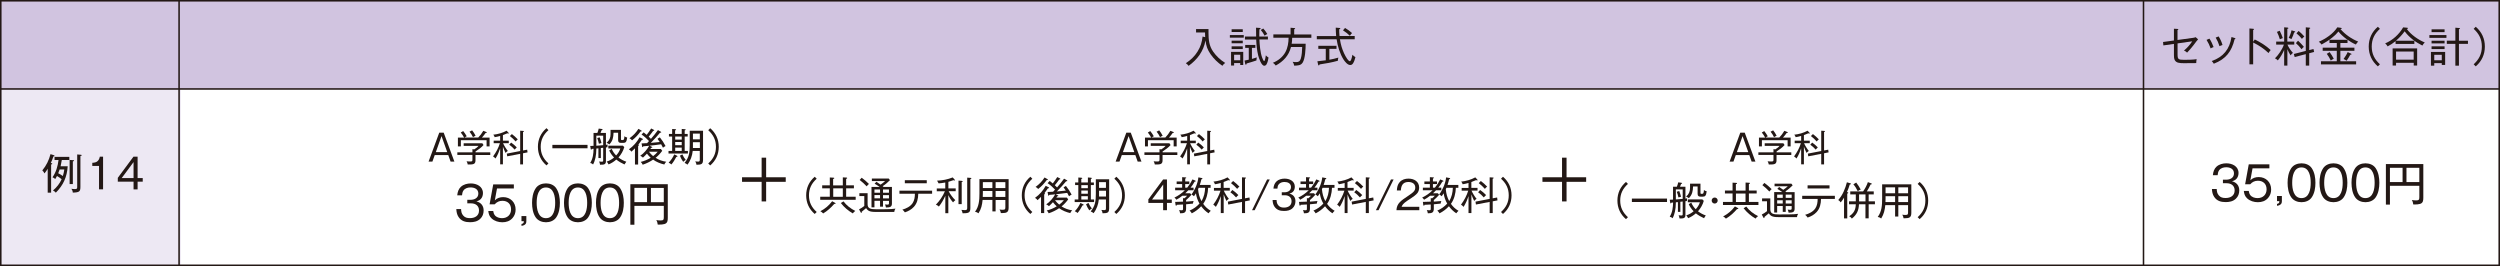 <?xml version="1.0" encoding="UTF-8"?> <svg xmlns="http://www.w3.org/2000/svg" id="_レイヤー_2" viewBox="0 0 482.19 51.32"><defs><style>.cls-1{fill:none;stroke:#231815;stroke-miterlimit:10;stroke-width:.3px;}.cls-2{fill:#231815;}.cls-3{fill:#d1c4e0;}.cls-4{fill:#ede8f3;}</style></defs><g id="_レイヤー_1-2"><rect class="cls-4" x=".15" y="17.16" width="34.74" height="34.02"></rect><rect class="cls-3" x=".15" y=".15" width="481.89" height="17.01"></rect><line class="cls-1" x1=".15" y1="17.16" x2="482.04" y2="17.16"></line><rect class="cls-1" x=".15" y=".15" width="481.89" height="51.02"></rect><line class="cls-1" x1="413.43" y1="51.17" x2="413.43" y2=".15"></line><path class="cls-2" d="M419.29,5.54l.7.04c.1,0,.16.02.16.09,0,.07-.07.1-.16.14v1.9l2.92-.4c.21-.02.39-.06.58-.14l.47.42c-.19.2-.43.51-.89,1.13-.38.5-.82,1-1.23,1.43-.19-.2-.36-.29-.6-.4.61-.51,1.16-1.12,1.59-1.78l-2.83.4v2.1c0,.96.14,1.07,1.29,1.07.66,0,1.77-.02,2.39-.13-.06.3-.07.46-.08.76-.72,0-1.63.02-2.39.02-.9,0-1.44-.08-1.73-.56-.17-.27-.18-.7-.18-1.02v-2.14l-2.04.29-.06-.66,2.1-.29v-2.26Z"></path><path class="cls-2" d="M426.95,9.08c-.21.06-.38.15-.57.26-.24-.67-.42-1.03-.79-1.65l.56-.24c.32.48.61,1.09.8,1.63ZM431.02,7.33c.1.03.14.07.14.12,0,.08-.07.1-.16.12-.58,2.39-1.68,3.81-4.01,4.72-.14-.21-.23-.34-.4-.52,2.24-.78,3.46-2.29,3.81-4.63l.62.19ZM428.67,8.68c-.19.06-.39.13-.58.23-.19-.61-.41-1.11-.74-1.66l.57-.23c.34.54.57,1.05.75,1.66Z"></path><path class="cls-2" d="M434.89,7.61c1.1.54,2.17,1.2,3.07,2.04-.16.18-.3.38-.42.58-.86-.84-1.88-1.5-2.96-2.03v4.21h-.72v-6.92l.73.06c.08,0,.15.02.15.1,0,.07-.06.1-.16.12v2.28l.31-.43Z"></path><path class="cls-2" d="M442.25,10.2c-.21.17-.29.26-.45.48-.26-.38-.45-.78-.62-1.2v3.17h-.62v-3.03c-.32.73-.7,1.42-1.22,2.03-.18-.17-.33-.29-.55-.4.68-.66,1.42-1.75,1.72-2.65h-1.49v-.57h1.54v-2.76l.64.05c.07,0,.18.05.18.11,0,.07-.1.11-.21.14v2.46h1.34v.57h-1.32c.24.56.64,1.15,1.06,1.6ZM440.3,7.34c-.28.1-.34.13-.57.24-.13-.46-.34-1-.56-1.43l.53-.22c.23.46.44.93.6,1.41ZM442.56,6.02s.14.06.14.12c0,.06-.09.09-.21.12-.14.47-.32.85-.53,1.29-.18-.11-.31-.18-.52-.23.25-.52.42-.91.54-1.48l.57.18ZM446.21,9.44l.13.58-.95.25v2.38h-.66v-2.21l-2.14.56-.17-.59,2.31-.59v-4.55l.69.06c.06,0,.17.02.17.1,0,.06-.05.1-.2.14v4.09l.82-.21ZM444.36,9.04c-.19.16-.25.22-.44.46-.26-.35-.77-.91-1.1-1.19l.42-.46c.41.37.78.78,1.13,1.19ZM444.46,7.04c-.18.13-.33.29-.47.46-.28-.37-.71-.78-1.06-1.07l.42-.46c.4.33.77.69,1.11,1.08Z"></path><path class="cls-2" d="M454.85,8.01c-.16.16-.35.37-.46.58-1.2-.53-2.54-1.48-3.36-2.51-.42.5-.7.78-1.21,1.18-.68.54-1.29.93-2.05,1.33-.15-.21-.32-.4-.53-.54,1.36-.58,2.77-1.54,3.58-2.78l.71.1s.14.04.14.1c0,.09-.1.11-.26.13.92,1.06,2.13,1.89,3.42,2.42ZM451.4,11.82h3.04v.6h-6.78v-.6h3.05v-2.02h-2.72v-.61h2.72v-.9h-1.41v-.61h3.48v.61h-1.38v.9h2.71v.61h-2.71v2.02ZM449.33,10.05c.26.33.62.92.8,1.29-.25.1-.42.22-.58.34-.18-.42-.49-.93-.77-1.3l.55-.33ZM452.82,10.05l.61.28c.06.02.12.06.12.12,0,.08-.1.09-.17.09h-.06c-.19.4-.47.82-.72,1.18-.18-.14-.36-.25-.58-.34.27-.38.62-.9.79-1.33Z"></path><path class="cls-2" d="M459.03,5.56c-1.04.95-1.58,2-1.58,3.42s.54,2.47,1.58,3.42l-.4.4c-1.16-.99-1.76-2.3-1.76-3.82s.6-2.83,1.76-3.82l.4.4Z"></path><path class="cls-2" d="M465.67,7.87v.6h-3.62v-.54c-.49.41-.97.72-1.53,1.02-.14-.25-.26-.38-.48-.58,1.45-.61,2.69-1.73,3.47-3.09l.79.07c.07,0,.15.05.15.1,0,.06-.07.09-.24.14.82,1.11,2.2,2.08,3.47,2.6-.18.17-.35.37-.46.6-1.31-.65-2.56-1.58-3.42-2.75-.52.71-1.02,1.25-1.69,1.82h3.55ZM462.14,12.11v.53h-.66v-3.3h4.73v3.3h-.66v-.53h-3.4ZM465.54,9.94h-3.4v1.57h3.4v-1.57Z"></path><path class="cls-2" d="M471.86,6.76v.54h-3.29v-.54h3.29ZM471.61,10.02v2.5h-.65v-.34h-1.45v.49h-.64v-2.65h2.73ZM471.5,5.66v.54h-2.51v-.54h2.51ZM471.5,7.86v.51h-2.51v-.51h2.51ZM471.5,8.94v.52h-2.51v-.52h2.51ZM469.51,11.63h1.45v-1.06h-1.45v1.06ZM476.01,7.85v.61h-1.74v4.21h-.69v-4.21h-1.65v-.61h1.65v-2.51l.7.06c.1,0,.19.02.19.1,0,.07-.06.1-.2.14v2.21h1.74Z"></path><path class="cls-2" d="M477.11,12.4c1.04-.95,1.58-2,1.58-3.42s-.54-2.47-1.58-3.42l.4-.4c1.16.99,1.76,2.3,1.76,3.82s-.6,2.83-1.76,3.82l-.4-.4Z"></path><path class="cls-2" d="M229.26,12.71c-.17-.22-.3-.36-.54-.52.91-.59,1.69-1.32,2.26-2.25.59-.93.84-1.81.97-2.89l.5.12c-.02-.3-.03-.61-.03-.91h-1.73v-.65h2.4c0,.24,0,.49,0,.73,0,1.31.12,2.51.9,3.62.61.88,1.41,1.62,2.32,2.18-.2.14-.41.34-.54.55-.89-.59-1.66-1.35-2.27-2.22-.62-.9-.86-1.6-.99-2.66-.38,2.08-1.56,3.66-3.25,4.89Z"></path><path class="cls-2" d="M239.89,6.76v.51h-2.68v-.51h2.68ZM238.03,12.17v.47h-.59v-2.63h2.35v2.53h-.58v-.38h-1.18ZM239.7,5.65v.52h-2.15v-.52h2.15ZM239.7,7.84v.5h-2.15v-.5h2.15ZM239.7,8.94v.52h-2.15v-.52h2.15ZM239.21,10.56h-1.18v1.06h1.18v-1.06ZM242.4,11.07c-.03.14-.06.38-.06.52v.07c-.61.21-1.14.37-1.89.58-.02.13-.06.24-.15.24-.07,0-.1-.06-.13-.18l-.13-.62c.26-.05.58-.11.82-.17v-2.28h-.69v-.56h1.96v.56h-.66v2.13c.32-.09.63-.18.94-.3ZM244.55,7.03v.58h-1.64c.04,1.03.17,2.54.53,3.51.04.11.26.66.38.66.18,0,.31-.96.33-1.11.16.18.3.31.52.43-.05.39-.19.99-.4,1.33-.09.14-.25.25-.42.25-.58,0-1.06-1.54-1.18-2.01-.24-.97-.34-2.06-.38-3.05h-2.17v-.58h2.16c-.02-.56-.02-1.13-.02-1.7l.73.05c.11,0,.15.04.15.1,0,.08-.09.13-.23.18,0,.27-.02.62-.02.94,0,.14,0,.29,0,.43h1.66ZM244.43,6.57c-.2.1-.36.18-.52.31-.24-.46-.41-.7-.74-1.1l.49-.28c.26.28.58.74.77,1.06Z"></path><path class="cls-2" d="M249.13,8.44h2.7c0,.94-.08,2.85-.58,3.64-.36.56-.95.57-1.65.58-.03-.3-.12-.49-.28-.74.22.04.43.06.65.06.53,0,.75-.15.92-.66.2-.63.26-1.58.27-2.25h-2.16c-.41,1.64-1.47,2.78-2.94,3.57-.14-.2-.35-.42-.57-.52,1-.4,1.89-1.09,2.42-2.04.46-.83.62-1.86.63-2.8h-2.94v-.64h3.32v-1.29l.7.06c.09,0,.19.03.19.1,0,.06-.05.09-.19.13v1.01h3.31v.64h-3.7c0,.39-.04.78-.1,1.18Z"></path><path class="cls-2" d="M257.63,5.33l.7.06c.08,0,.18.02.18.11,0,.08-.09.11-.21.15,0,.44.02.87.06,1.3h2.93v.62h-2.85c.08.55.18.96.32,1.46.22.75.64,1.7,1.06,2.3.09.14.36.48.53.48.18,0,.35-.44.5-1.25.17.18.36.34.58.46-.09.37-.22.8-.42,1.13-.13.23-.3.39-.58.39-.53,0-1.03-.66-1.29-1.05-.7-1.1-1.16-2.63-1.34-3.92h-3.82v-.62h3.73c-.04-.44-.08-1.18-.08-1.62ZM256.4,11.52c.59-.11,1.17-.23,1.74-.41-.06.18-.09.41-.1.61-1.16.33-2.34.53-3.53.71-.04.11-.07.19-.16.19-.06,0-.1-.06-.12-.17l-.14-.63c.54-.06,1.08-.12,1.62-.19v-2.2h-1.44v-.6h3.51v.6h-1.38v2.09ZM260.78,6.37c-.15.14-.3.35-.42.53-.4-.4-.86-.74-1.33-1.05l.4-.46c.45.26.96.63,1.34.98Z"></path><path class="cls-2" d="M427.53,32.13c.5-.45,1.22-.63,1.88-.63,1.14,0,2.35.57,2.35,1.87,0,.41-.13.84-.41,1.13-.24.25-.52.37-.86.46.88.21,1.41.84,1.41,1.75,0,.62-.2,1.2-.67,1.63-.55.51-1.24.64-1.96.64-.91,0-1.68-.22-2.21-1.01-.31-.46-.41-.98-.43-1.52h.92c.03.49.08.86.41,1.24.35.41.77.5,1.31.5.92,0,1.74-.43,1.74-1.46,0-.94-.68-1.39-1.56-1.39h-.7v-.68h.61c.76,0,1.52-.34,1.52-1.22s-.77-1.18-1.5-1.18c-.52,0-1.07.15-1.38.61-.19.27-.23.59-.27.92h-.92c.06-.64.24-1.23.73-1.68Z"></path><path class="cls-2" d="M437.68,32.47h-3.22l-.42,2.3c.41-.44,1.02-.62,1.61-.62,1.39,0,2.4,1,2.4,2.39,0,.62-.18,1.17-.59,1.64-.53.6-1.2.82-1.98.82-.74,0-1.51-.23-2.06-.74-.43-.39-.58-.87-.64-1.43h.95c.04.29.12.56.29.79.31.42.89.59,1.4.59,1.04,0,1.75-.66,1.75-1.7s-.68-1.65-1.67-1.65c-.62,0-1.08.23-1.49.68h-.98l.7-3.84h3.98v.77Z"></path><path class="cls-2" d="M440.12,38.79c0,.16-.02.35-.11.49-.18.27-.53.38-.83.41v-.36c.42-.08.45-.27.45-.53h-.45v-1h.94v.99Z"></path><path class="cls-2" d="M445.89,32.45c.54.81.7,1.84.7,2.8s-.16,2.01-.7,2.8c-.44.66-1.21.95-1.98.95s-1.54-.29-1.99-.95c-.54-.78-.7-1.86-.7-2.8s.16-1.99.7-2.8c.43-.66,1.22-.95,1.99-.95s1.55.29,1.98.95ZM442.11,35.25c0,1.18.25,2.96,1.79,2.96s1.78-1.78,1.78-2.96-.25-2.96-1.78-2.96-1.79,1.77-1.79,2.96Z"></path><path class="cls-2" d="M452.05,32.45c.54.81.7,1.84.7,2.8s-.16,2.01-.7,2.8c-.44.66-1.21.95-1.98.95s-1.54-.29-1.99-.95c-.54-.78-.7-1.86-.7-2.8s.16-1.99.7-2.8c.43-.66,1.22-.95,1.99-.95s1.55.29,1.98.95ZM448.28,35.25c0,1.18.25,2.96,1.79,2.96s1.78-1.78,1.78-2.96-.25-2.96-1.78-2.96-1.79,1.77-1.79,2.96Z"></path><path class="cls-2" d="M458.22,32.45c.54.81.7,1.84.7,2.8s-.16,2.01-.7,2.8c-.44.66-1.21.95-1.98.95s-1.54-.29-1.99-.95c-.54-.78-.7-1.86-.7-2.8s.16-1.99.7-2.8c.43-.66,1.22-.95,1.99-.95s1.55.29,1.98.95ZM454.44,35.25c0,1.18.25,2.96,1.79,2.96s1.78-1.78,1.78-2.96-.25-2.96-1.78-2.96-1.79,1.77-1.79,2.96Z"></path><path class="cls-2" d="M460.96,35.83v3.63h-.78v-7.81h7.22v6.49c0,.27-.02.49-.08.68-.1.28-.27.42-.56.51s-.69.11-1.03.11c-.09,0-.18,0-.27,0-.04-.33-.1-.58-.28-.86.23.04.59.07.83.07.53,0,.62-.13.62-.63v-2.18h-5.67ZM463.4,32.37h-2.44v2.75h2.44v-2.75ZM466.63,35.12v-2.75h-2.48v2.75h2.48Z"></path><line class="cls-1" x1="34.54" y1="51.17" x2="34.54" y2=".15"></line><path class="cls-2" d="M9.91,31.46c.1.02.17.05.17.12,0,.1-.14.13-.22.14v5.44h-.66v-4.61c-.19.31-.39.62-.62.9-.11-.24-.22-.39-.42-.58.77-.94,1.28-1.97,1.58-3.14l.61.19c.1.03.17.07.17.14,0,.08-.09.11-.16.11-.02,0-.04,0-.06,0-.14.43-.3.86-.5,1.27l.1.02ZM13.06,32.07c-.14,2.06-.84,3.64-2.29,5.09-.18-.2-.31-.3-.55-.42.72-.61,1.28-1.32,1.67-2.17-.26-.23-.61-.46-.9-.62-.11.22-.22.4-.34.59-.18-.18-.33-.26-.53-.35.7-.98,1.02-2.14,1.17-3.33h-.77v-.6h2.85v.6h-1.45c-.06.42-.14.82-.23,1.21h1.38ZM11.22,33.41c.32.15.62.34.9.54.14-.41.22-.84.28-1.26h-.9c-.07.24-.17.48-.27.72ZM13.42,30.85l.66.04c.11,0,.2.02.2.1,0,.08-.13.11-.23.14v4.37h-.62v-4.64ZM15.59,29.85c.12,0,.17.04.17.1,0,.1-.17.12-.25.13v5.93c0,.93-.18,1.1-1.47,1.14-.02-.29-.1-.52-.29-.74.24.03.48.06.72.06.41,0,.42-.14.42-.46v-6.22l.7.06Z"></path><path class="cls-2" d="M19.88,36.52h-.78v-4.52h-1.3v-.6c.41-.02.77-.08,1.04-.34.25-.25.34-.51.41-.84h.63v6.3Z"></path><path class="cls-2" d="M26.54,34.35h.99v.69h-.99v1.49h-.78v-1.49h-3.04v-.74l3.02-4.08h.8v4.13ZM25.76,31.26l-2.29,3.09h2.29v-3.09Z"></path><path class="cls-2" d="M85.58,25.59l2.06,5.58h-.73l-.45-1.26h-2.61l-.45,1.26h-.74l2.06-5.58h.86ZM84.05,29.34h2.21l-1.1-3.09-1.1,3.09Z"></path><path class="cls-2" d="M91.71,29.38h2.85v.51h-2.85v1.03c0,.81-.46.81-1.49.81-.05-.23-.11-.42-.23-.62.11.01.43.04.54.04.53,0,.59-.02.59-.35v-.91h-2.91v-.51h2.91v-.62l.34.06c.3-.19.6-.4.83-.68h-2.86v-.51h3.6l.23.35c-.45.49-.98.88-1.54,1.23v.16ZM92.23,26.54c.4-.42.7-.81.99-1.31l.58.23s.09.04.09.09c0,.1-.16.1-.23.1-.2.28-.47.64-.71.89h1.48v1.7h-.58v-1.2h-4.96v1.2h-.57v-1.7h1.2c-.14-.28-.45-.74-.65-.98l.47-.28c.22.25.52.71.68,1-.16.08-.3.15-.44.25h2.63ZM91.06,25.14c.23.27.52.72.67,1.05-.25.11-.33.14-.5.27-.16-.35-.42-.77-.67-1.06l.5-.26Z"></path><path class="cls-2" d="M97.95,29.11c-.18.13-.3.22-.45.38-.18-.39-.35-.79-.5-1.2v3.4h-.53v-3.08c-.23.68-.51,1.36-.9,1.96-.12-.15-.31-.3-.47-.4.57-.76,1.04-1.64,1.32-2.55h-1.2v-.49h1.25v-.91c-.35.11-.7.18-1.06.24-.08-.23-.13-.35-.27-.48.89-.09,1.78-.34,2.57-.77l.36.38s.06.06.06.1c0,.06-.04.08-.09.08-.04,0-.08-.02-.18-.06-.28.13-.57.24-.86.35v1.07h1.13v.49h-1.1c.2.47.59,1.1.91,1.49ZM101.68,28.87l.07.52-.87.17v2.15h-.55v-2.04l-2.5.48-.08-.52,2.58-.5v-3.92l.6.04c.08,0,.13.01.13.08,0,.06-.06.09-.18.13v3.56l.8-.15ZM99.67,28.43c-.15.13-.28.28-.41.42-.3-.35-.66-.67-1.04-.94l.37-.41c.38.26.77.6,1.08.93ZM99.87,26.88c-.15.11-.3.26-.41.41-.34-.38-.71-.74-1.12-1.05l.39-.38c.41.31.79.65,1.14,1.02Z"></path><path class="cls-2" d="M105.78,25.1c-.98.89-1.49,1.88-1.49,3.21s.51,2.32,1.49,3.21l-.38.38c-1.09-.93-1.65-2.16-1.65-3.59s.56-2.66,1.65-3.59l.38.38Z"></path><path class="cls-2" d="M113.32,27.94v.66h-6.78v-.66h6.78Z"></path><path class="cls-2" d="M115.89,30.49h-.47v-1.88c-.12.01-.25.03-.4.04v.1c0,.59-.07,1.23-.17,1.68-.1.46-.26.95-.46,1.29-.17-.17-.32-.23-.55-.29.53-.86.62-1.76.65-2.74-.06,0-.22.02-.33.03-.02.07-.06.14-.13.14-.04,0-.08-.02-.09-.12l-.1-.59c.21,0,.43,0,.64-.02v-2.49h.74c.11-.28.2-.56.26-.84l.62.08s.13.04.13.1c0,.07-.06.09-.2.13-.07.17-.13.35-.2.53h1.04v2.29c.11-.01.22-.03.33-.04-.02.12-.04.38-.05.51-.09.01-.18.02-.28.04v2.67c0,.65-.45.66-1.05.66h-.09c-.01-.2-.09-.44-.17-.62.17.02.34.04.51.04.26,0,.27-.08.27-.28v-2.41c-.15.02-.29.04-.45.05v1.94ZM116.34,28v-1.83h-1.32v1.94c.38-.02.89-.07,1.32-.11ZM115.67,26.49c.11.31.28.79.34,1.1-.19.04-.34.08-.5.13-.09-.42-.17-.71-.32-1.1l.48-.13ZM119.77,25.06v1.79c0,.16.11.17.25.17.29,0,.38-.09.42-.75.18.14.29.22.53.25-.11.86-.29,1.04-.76,1.04h-.4c-.38,0-.59-.12-.59-.53v-1.43h-.88c-.03.89-.16,1.6-.81,2.25-.19-.16-.32-.21-.54-.3.54-.44.77-.98.77-1.67v-.83h2.02ZM119.66,28.64h-2.33v-.55h2.8l.28.28c-.2.73-.62,1.46-1.12,2.01.46.35.96.62,1.51.81-.1.12-.28.39-.35.53-.56-.25-1.1-.56-1.58-.94-.46.4-.92.7-1.49.93-.09-.2-.22-.38-.36-.54.55-.18.98-.42,1.42-.79-.39-.4-.72-.86-.94-1.36l.49-.31c.19.5.48.89.85,1.28.36-.39.66-.84.81-1.36Z"></path><path class="cls-2" d="M121.8,29.26c-.14-.19-.29-.33-.5-.46.87-.61,1.55-1.39,2.06-2.32l.57.28s.09.06.09.11c0,.08-.08.08-.13.08h-.08c-.11.15-.22.3-.32.45-.12.17-.24.34-.37.5.07.02.13.05.13.11,0,.06-.07.09-.17.11v3.61h-.61v-3.12c-.22.23-.45.45-.68.65ZM123.68,25.16s.1.06.1.11c0,.07-.09.07-.14.07h-.07c-.53.7-.96,1.18-1.66,1.73-.15-.17-.3-.31-.5-.4.76-.56,1.21-1.02,1.73-1.82l.54.31ZM123.74,25.94l.4-.41c.2.15.4.31.59.48.32-.4.6-.81.86-1.23l.5.25s.1.07.1.12c0,.06-.07.08-.11.08-.03,0-.06,0-.09,0-.28.38-.56.77-.87,1.13.15.13.29.28.43.42.47-.54.94-1.1,1.35-1.69l.52.29s.12.07.12.13c0,.05-.06.08-.1.08-.04,0-.08,0-.13,0-.63.74-.99,1.16-1.79,1.97.58-.04,1.16-.1,1.73-.17-.13-.21-.28-.41-.44-.62l.46-.28c.42.51.8,1.1,1.1,1.68-.2.1-.32.17-.5.32-.11-.22-.23-.45-.35-.66-.74.1-1.48.2-2.22.27l.42.21s.1.07.1.11c0,.05-.06.07-.1.07-.04,0-.08,0-.11,0-.04.08-.1.17-.17.25h2.04l.25.35c-.36.49-.8.98-1.28,1.35.65.41,1.28.64,2.06.76-.19.18-.28.29-.38.53-.77-.18-1.51-.48-2.16-.94-.6.41-1.33.76-2.01.98-.1-.25-.2-.36-.38-.54.7-.17,1.32-.44,1.93-.8-.27-.24-.52-.51-.73-.8-.24.27-.5.53-.77.77-.19-.17-.29-.25-.53-.35.68-.45,1.34-1.22,1.73-1.93-.38.04-.74.07-1.14.1-.03.11-.06.16-.13.16-.06,0-.08-.08-.1-.2l-.1-.52c.29,0,.79-.03,1.07-.05.13-.13.26-.27.37-.41-.38-.41-.98-.96-1.44-1.25ZM126.86,29.26h-1.7c.25.32.49.59.81.85.33-.25.64-.53.89-.85Z"></path><path class="cls-2" d="M131.49,25.83v-.96l.6.05c.09,0,.17.04.17.11,0,.05-.05.07-.2.12v.68h.58v.51h-.58v2.77h.62v.5h-3.74v-.5h.7v-2.77h-.62v-.51h.62v-.95l.54.03c.15,0,.23.06.23.12,0,.05-.05.08-.2.12v.68h1.26ZM130.05,29.78l.52.25c.05.02.1.08.1.13s-.06.09-.13.09c-.03,0-.06,0-.09,0-.27.52-.57,1.02-.95,1.47-.16-.15-.34-.25-.54-.34.46-.46.82-1.01,1.09-1.6ZM130.23,26.93h1.26v-.59h-1.26v.59ZM130.23,28.01h1.26v-.62h-1.26v.62ZM130.23,29.11h1.26v-.64h-1.26v.64ZM131.14,30.03l.47-.26c.18.41.38.74.66,1.08-.2.1-.32.19-.5.36-.26-.36-.47-.76-.63-1.18ZM133.61,29.1c-.1.97-.42,1.89-1.02,2.66-.17-.15-.29-.23-.55-.34.89-1.1.99-2.04.99-3.41v-2.79h2.57v5.66c0,.24-.04.53-.23.7s-.59.19-1.04.2c-.02-.24-.1-.47-.24-.65.13.02.41.04.54.04.29,0,.34-.08.34-.36v-1.7h-1.37ZM133.65,27.43v.53c0,.2,0,.4,0,.59h1.34v-1.12h-1.33ZM134.98,26.88v-1.11h-1.33v1.11h1.33Z"></path><path class="cls-2" d="M136.6,31.53c.98-.89,1.49-1.88,1.49-3.21s-.51-2.32-1.49-3.21l.38-.38c1.09.93,1.65,2.16,1.65,3.59s-.56,2.66-1.65,3.59l-.38-.38Z"></path><path class="cls-2" d="M218.1,25.59l2.06,5.58h-.73l-.45-1.26h-2.61l-.45,1.26h-.74l2.06-5.58h.86ZM216.57,29.34h2.21l-1.1-3.09-1.1,3.09Z"></path><path class="cls-2" d="M224.23,29.38h2.85v.51h-2.85v1.03c0,.81-.46.81-1.49.81-.05-.23-.11-.42-.23-.62.11.01.43.04.54.04.53,0,.59-.02.59-.35v-.91h-2.91v-.51h2.91v-.62l.34.06c.3-.19.6-.4.83-.68h-2.86v-.51h3.6l.23.35c-.45.49-.98.88-1.54,1.23v.16ZM224.75,26.54c.4-.42.7-.81.99-1.31l.58.23s.09.04.09.09c0,.1-.16.1-.23.1-.2.28-.47.64-.71.89h1.48v1.7h-.58v-1.2h-4.96v1.2h-.57v-1.7h1.2c-.14-.28-.45-.74-.65-.98l.47-.28c.22.25.52.71.68,1-.16.08-.3.15-.44.25h2.63ZM223.58,25.14c.23.27.52.72.67,1.05-.25.11-.33.14-.5.27-.16-.35-.42-.77-.67-1.06l.5-.26Z"></path><path class="cls-2" d="M230.46,29.11c-.18.13-.3.22-.45.38-.18-.39-.35-.79-.5-1.2v3.4h-.53v-3.08c-.23.68-.51,1.36-.9,1.96-.12-.15-.31-.3-.47-.4.57-.76,1.04-1.64,1.32-2.55h-1.2v-.49h1.25v-.91c-.35.11-.7.18-1.06.24-.08-.23-.13-.35-.27-.48.89-.09,1.78-.34,2.57-.77l.36.38s.06.06.06.1c0,.06-.04.08-.09.08-.04,0-.08-.02-.18-.06-.28.13-.57.24-.86.35v1.07h1.13v.49h-1.1c.2.47.59,1.1.91,1.49ZM234.2,28.87l.07.52-.87.17v2.15h-.55v-2.04l-2.5.48-.08-.52,2.58-.5v-3.92l.6.04c.08,0,.13.01.13.08,0,.06-.06.09-.18.13v3.56l.8-.15ZM232.19,28.43c-.15.13-.28.28-.41.42-.3-.35-.66-.67-1.04-.94l.37-.41c.38.26.77.6,1.08.93ZM232.39,26.88c-.15.11-.3.26-.41.41-.34-.38-.71-.74-1.12-1.05l.39-.38c.41.31.79.65,1.14,1.02Z"></path><path class="cls-2" d="M157.52,34.47c-.98.89-1.49,1.88-1.49,3.21s.51,2.32,1.49,3.21l-.38.38c-1.09-.93-1.65-2.16-1.65-3.59s.56-2.66,1.65-3.59l.38.38Z"></path><path class="cls-2" d="M162.56,35.76v-1.55l.72.04c.07,0,.12.03.12.1,0,.09-.13.13-.2.14v1.26h1.5v.57h-1.5v1.63h1.84v.59h-6.84v-.59h1.85v-1.63h-1.47v-.57h1.47v-1.52l.71.04c.07,0,.15.02.15.1,0,.08-.08.11-.22.15v1.24h1.85ZM160.5,38.81l.56.31s.11.07.11.13-.06.08-.11.08-.1,0-.14-.01c-.65.73-1.31,1.35-2.15,1.85-.13-.16-.36-.34-.54-.43.92-.48,1.64-1.09,2.27-1.92ZM160.71,37.96h1.85v-1.63h-1.85v1.63ZM164.49,41.16c-.89-.51-1.69-1.19-2.31-2l.51-.32c.62.82,1.37,1.38,2.28,1.85-.17.11-.38.3-.48.47Z"></path><path class="cls-2" d="M167.34,37.27v2.11c0,.83.54.98,1.64.98,1.55,0,2.4,0,2.93-.04.27-.01.56-.04.8-.08-.14.21-.2.39-.23.64h-3.34c-.44,0-.92,0-1.33-.12-.34-.1-.57-.32-.76-.62-.27.25-.55.48-.85.71,0,.02.01.07.01.1,0,.05-.02.12-.09.12-.04,0-.09-.06-.11-.11l-.32-.58c.34-.16.71-.42,1.01-.65v-1.91h-.95v-.56h1.58ZM167.6,35.48c-.15.13-.23.2-.44.46-.44-.47-.84-.83-1.35-1.23l.39-.43c.44.32,1.02.8,1.4,1.2ZM170.31,39.86h-.57v-1.13h-1.08v1.26h-.57v-3.94h1.57c-.32-.22-.64-.44-.97-.62l.35-.37c.29.18.43.29.8.55.31-.2.6-.44.87-.68h-2.55v-.5h3.25l.24.32c-.39.4-.94.87-1.41,1.16.05.04.13.1.19.15h1.6v3.2c0,.7-.44.75-1.16.76-.03-.2-.09-.41-.18-.59.15.02.3.04.46.04.22,0,.31-.05.31-.26v-.47h-1.15v1.13ZM168.66,36.54v.63h1.08v-.63h-1.08ZM169.74,37.63h-1.08v.63h1.08v-.63ZM170.31,37.17h1.15v-.63h-1.15v.63ZM171.46,38.26v-.63h-1.15v.63h1.15Z"></path><path class="cls-2" d="M176.26,39.9c-.48.52-1.07.84-1.73,1.06-.15-.22-.29-.36-.48-.53.74-.21,1.52-.58,1.97-1.25.35-.53.44-1.19.44-1.81h-2.98v-.6h6.3v.6h-2.67c-.02.95-.2,1.82-.85,2.53ZM178.75,34.75v.6h-4.23v-.6h4.23Z"></path><path class="cls-2" d="M182.92,41.12h-.59v-3.37c-.34.77-.72,1.43-1.24,2.09-.21-.18-.32-.26-.58-.37.74-.74,1.32-1.62,1.74-2.58h-1.57v-.54h1.64v-1.15c-.38.08-.89.14-1.28.17-.12-.25-.16-.32-.3-.53,1.05-.03,2.03-.23,3.01-.62l.36.39s.07.11.07.14c0,.05-.04.07-.09.07-.03,0-.1-.02-.19-.07-.31.12-.66.23-.98.32v1.27h1.41v.54h-1.36c.34.64.78,1.23,1.29,1.73-.17.13-.3.25-.44.42-.41-.46-.65-.85-.91-1.4v3.47ZM185.49,34.89c.13,0,.19.04.19.1,0,.08-.11.11-.19.12v4.26h-.62v-4.53l.62.04ZM187.19,34.3c.1,0,.17.04.17.1,0,.07-.1.11-.2.14v5.55c0,.8-.2,1.04-1.26,1.04-.08,0-.1,0-.24,0-.04-.26-.11-.43-.23-.65.17.03.5.05.66.05.36,0,.46-.1.46-.42v-5.85l.65.05Z"></path><path class="cls-2" d="M192.03,40.77h-.62v-2.21h-1.89c-.1,1-.25,1.71-.79,2.58-.21-.17-.41-.24-.67-.3.77-1.01.85-2.27.85-3.5v-2.79h5.63v5.5c0,.87-.35,1.05-1.28,1.05-.08,0-.09,0-.22,0-.03-.25-.11-.49-.25-.7.21.04.38.06.59.06.51,0,.53-.15.53-.52v-1.37h-1.88v2.21ZM191.41,36.84h-1.84v.43c0,.39,0,.58-.02.71h1.86v-1.14ZM191.41,35.13h-1.84v1.14h1.84v-1.14ZM193.91,36.27v-1.14h-1.88v1.14h1.88ZM193.91,37.98v-1.14h-1.88v1.14h1.88Z"></path><path class="cls-2" d="M199.11,34.47c-.98.89-1.49,1.88-1.49,3.21s.51,2.32,1.49,3.21l-.38.38c-1.09-.93-1.65-2.16-1.65-3.59s.56-2.66,1.65-3.59l.38.38Z"></path><path class="cls-2" d="M200.13,38.62c-.14-.19-.29-.33-.5-.46.87-.61,1.55-1.39,2.06-2.32l.57.28s.09.06.09.11c0,.08-.08.08-.14.08h-.08c-.11.15-.22.3-.32.45-.12.17-.24.34-.37.5.08.02.13.05.13.11,0,.06-.07.09-.17.11v3.61h-.61v-3.12c-.22.23-.45.45-.68.65ZM202.01,34.53s.1.06.1.11c0,.08-.09.08-.14.08h-.07c-.53.7-.96,1.18-1.66,1.73-.15-.17-.3-.31-.5-.4.76-.56,1.21-1.02,1.73-1.82l.54.31ZM202.07,35.31l.4-.41c.2.15.4.31.59.48.31-.4.6-.81.86-1.23l.5.25s.1.07.1.12c0,.06-.07.08-.11.08-.03,0-.06,0-.09,0-.28.38-.56.77-.87,1.13.15.13.29.28.43.42.47-.54.94-1.1,1.35-1.69l.52.29s.12.07.12.13c0,.05-.06.08-.11.08-.04,0-.08,0-.13,0-.63.74-.99,1.16-1.79,1.97.58-.04,1.16-.1,1.73-.17-.14-.21-.28-.41-.44-.62l.46-.28c.42.51.8,1.1,1.1,1.68-.2.1-.32.17-.5.32-.11-.22-.23-.45-.35-.66-.74.1-1.48.2-2.22.27l.42.21s.1.07.1.11c0,.05-.06.07-.11.07-.04,0-.08,0-.11,0-.04.08-.11.17-.17.25h2.03l.25.35c-.36.49-.8.98-1.28,1.35.65.41,1.28.64,2.06.76-.19.18-.28.29-.38.53-.77-.18-1.51-.48-2.15-.94-.6.41-1.33.76-2.01.98-.11-.25-.2-.36-.38-.54.7-.17,1.32-.43,1.93-.8-.27-.24-.52-.51-.73-.8-.24.27-.5.53-.77.77-.19-.17-.29-.25-.53-.35.68-.45,1.34-1.22,1.73-1.93-.38.04-.74.07-1.14.1-.03.11-.06.16-.13.16-.06,0-.08-.08-.1-.2l-.1-.52c.29,0,.79-.03,1.07-.05.13-.13.25-.27.37-.41-.38-.41-.98-.96-1.44-1.25ZM205.19,38.62h-1.7c.25.32.49.59.81.85.33-.25.64-.53.89-.85Z"></path><path class="cls-2" d="M209.83,35.19v-.96l.6.05c.09,0,.17.04.17.11,0,.05-.05.08-.2.12v.68h.58v.51h-.58v2.77h.62v.5h-3.74v-.5h.7v-2.77h-.62v-.51h.62v-.95l.54.03c.15,0,.23.06.23.12,0,.05-.05.08-.2.12v.68h1.26ZM208.38,39.14l.52.25c.05.02.11.08.11.13s-.06.09-.13.09c-.03,0-.06,0-.09,0-.27.52-.57,1.02-.95,1.47-.16-.15-.35-.25-.54-.34.46-.46.82-1.01,1.09-1.6ZM208.56,36.3h1.26v-.59h-1.26v.59ZM208.56,37.37h1.26v-.62h-1.26v.62ZM208.56,38.48h1.26v-.64h-1.26v.64ZM209.47,39.4l.47-.26c.18.41.38.74.66,1.08-.2.1-.32.19-.5.36-.25-.36-.47-.76-.63-1.18ZM211.94,38.46c-.1.97-.42,1.89-1.02,2.66-.17-.15-.29-.23-.55-.34.89-1.1.99-2.04.99-3.41v-2.79h2.57v5.66c0,.24-.04.53-.23.7-.19.17-.59.19-1.04.2-.02-.24-.1-.47-.24-.65.13.02.41.04.54.04.29,0,.35-.08.35-.36v-1.7h-1.37ZM211.98,36.79v.53c0,.2,0,.4,0,.59h1.34v-1.12h-1.33ZM213.31,36.24v-1.11h-1.33v1.11h1.33Z"></path><path class="cls-2" d="M214.93,40.89c.98-.89,1.49-1.88,1.49-3.21s-.51-2.32-1.49-3.21l.38-.38c1.09.93,1.65,2.16,1.65,3.59s-.56,2.66-1.65,3.59l-.38-.38Z"></path><path class="cls-2" d="M225.08,38.49h.93v.65h-.93v1.4h-.74v-1.4h-2.85v-.69l2.84-3.83h.75v3.87ZM224.35,35.59l-2.15,2.9h2.15v-2.9Z"></path><path class="cls-2" d="M228.77,38.89c.48-.03.98-.07,1.45-.12-.07.17-.11.32-.13.5-.44.06-.86.1-1.32.13v.82c0,.86-.43.91-1.16.92-.03-.22-.08-.42-.19-.62.13.02.37.04.49.04.27,0,.27-.13.27-.38v-.74c-.4.03-.8.05-1.2.06,0,.07-.04.17-.13.17s-.11-.13-.12-.2l-.07-.53c.5,0,1.01-.02,1.52-.05v-.68l.26.04c.18-.15.38-.32.53-.5h-.92c-.37.3-.74.55-1.16.77-.08-.14-.23-.32-.37-.41.77-.38,1.4-.81,2.01-1.41h-1.87v-.5h1.35v-.7h-1.06v-.5h1.06v-.83l.62.04c.07,0,.17.02.17.1,0,.05-.05.08-.2.12v.57h.79v.5h-.79v.7h.38c.41-.5.74-1.02,1.02-1.6l.53.22s.1.05.1.1c0,.08-.08.1-.22.12-.23.42-.48.79-.78,1.16h.58v.5h-1.01c-.19.2-.38.39-.59.58h.95l.23.3c-.32.36-.65.7-1.02,1.01v.27ZM233.53,40.66c-.18.16-.29.29-.43.48-.57-.38-1.01-.8-1.42-1.36-.52.57-1.12,1.01-1.81,1.37-.08-.17-.28-.41-.43-.53.75-.32,1.35-.74,1.91-1.35-.36-.64-.58-1.25-.68-1.98-.13.21-.25.38-.38.56-.17-.16-.29-.23-.49-.34.68-.88,1.23-2.18,1.34-3.3l.67.13c.07.02.11.05.11.11,0,.08-.08.11-.2.13-.08.36-.19.74-.31,1.09h2.09v.55h-.48c-.04,1.09-.31,2.21-.95,3.1.41.58.85.98,1.46,1.34ZM232.44,36.22h-1.24c-.05.09-.08.17-.12.27.07.82.26,1.57.65,2.3.49-.76.68-1.67.71-2.57Z"></path><path class="cls-2" d="M237.02,38.35c-.2.13-.32.23-.47.41-.2-.41-.37-.84-.53-1.27v3.6h-.56v-3.27c-.24.72-.54,1.44-.95,2.08-.13-.16-.33-.32-.5-.43.61-.81,1.1-1.73,1.4-2.7h-1.27v-.52h1.32v-.96c-.37.11-.74.19-1.13.25-.08-.24-.14-.37-.29-.51.95-.1,1.89-.36,2.73-.82l.38.41c.05.05.06.07.06.1,0,.06-.04.09-.1.09-.04,0-.09-.02-.19-.07-.3.14-.6.26-.91.37v1.13h1.19v.52h-1.16c.21.5.62,1.16.97,1.58ZM240.99,38.1l.07.55-.92.18v2.27h-.59v-2.16l-2.65.51-.08-.56,2.73-.53v-4.16l.64.04c.08,0,.13.02.13.09,0,.07-.06.1-.19.14v3.78l.85-.16ZM238.85,37.63c-.16.13-.3.29-.44.45-.32-.38-.7-.71-1.1-1l.39-.44c.4.28.82.63,1.15.98ZM239.06,35.99c-.16.11-.32.28-.44.44-.36-.41-.76-.78-1.19-1.11l.41-.41c.44.33.84.69,1.21,1.08Z"></path><path class="cls-2" d="M244.9,34.62l-2.9,5.92h-.51l2.9-5.92h.51Z"></path><path class="cls-2" d="M246.21,34.98c.41-.38,1.02-.53,1.57-.53.95,0,1.96.47,1.96,1.56,0,.35-.1.7-.34.95-.2.21-.44.31-.71.38.74.17,1.17.7,1.17,1.46,0,.52-.17,1-.56,1.36-.46.43-1.04.53-1.64.53-.76,0-1.4-.18-1.85-.84-.26-.38-.34-.82-.36-1.27h.77c.02.41.07.72.35,1.04.29.34.65.42,1.09.42.77,0,1.45-.36,1.45-1.22,0-.78-.56-1.16-1.3-1.16h-.59v-.57h.51c.63,0,1.27-.29,1.27-1.01s-.64-.98-1.25-.98c-.43,0-.89.13-1.15.51-.16.22-.2.5-.22.77h-.77c.05-.53.2-1.03.61-1.4Z"></path><path class="cls-2" d="M252.66,38.89c.48-.03.98-.07,1.45-.12-.07.17-.11.32-.13.5-.44.06-.86.1-1.32.13v.82c0,.86-.43.91-1.16.92-.03-.22-.08-.42-.19-.62.13.02.37.04.49.04.27,0,.27-.13.27-.38v-.74c-.4.03-.8.05-1.2.06,0,.07-.04.17-.13.17s-.11-.13-.12-.2l-.07-.53c.5,0,1.01-.02,1.52-.05v-.68l.26.04c.18-.15.38-.32.53-.5h-.92c-.37.3-.74.55-1.16.77-.08-.14-.23-.32-.37-.41.77-.38,1.4-.81,2.01-1.41h-1.87v-.5h1.35v-.7h-1.06v-.5h1.06v-.83l.62.04c.07,0,.17.02.17.1,0,.05-.05.08-.2.12v.57h.79v.5h-.79v.7h.38c.41-.5.74-1.02,1.02-1.6l.53.22s.1.05.1.1c0,.08-.08.1-.22.12-.23.42-.48.79-.78,1.16h.58v.5h-1.01c-.19.2-.38.39-.59.58h.95l.23.3c-.32.36-.65.7-1.02,1.01v.27ZM257.42,40.66c-.18.16-.29.29-.43.48-.57-.38-1.01-.8-1.42-1.36-.52.57-1.12,1.01-1.81,1.37-.08-.17-.28-.41-.43-.53.75-.32,1.35-.74,1.91-1.35-.36-.64-.58-1.25-.68-1.98-.13.21-.25.38-.38.56-.17-.16-.29-.23-.49-.34.68-.88,1.23-2.18,1.34-3.3l.67.13c.07.02.11.05.11.11,0,.08-.08.11-.2.13-.08.36-.19.74-.31,1.09h2.09v.55h-.48c-.04,1.09-.31,2.21-.95,3.1.41.58.85.98,1.46,1.34ZM256.33,36.22h-1.24c-.05.09-.08.17-.12.27.07.82.26,1.57.65,2.3.49-.76.68-1.67.71-2.57Z"></path><path class="cls-2" d="M260.91,38.35c-.2.13-.32.23-.47.41-.2-.41-.37-.84-.53-1.27v3.6h-.56v-3.27c-.24.72-.54,1.44-.95,2.08-.13-.16-.33-.32-.5-.43.61-.81,1.1-1.73,1.4-2.7h-1.27v-.52h1.32v-.96c-.37.11-.74.19-1.13.25-.08-.24-.14-.37-.29-.51.95-.1,1.89-.36,2.73-.82l.38.41c.05.05.06.07.06.1,0,.06-.04.09-.1.09-.04,0-.09-.02-.19-.07-.3.14-.6.26-.91.37v1.13h1.19v.52h-1.16c.21.5.62,1.16.97,1.58ZM264.87,38.1l.07.55-.92.18v2.27h-.59v-2.16l-2.65.51-.08-.56,2.73-.53v-4.16l.64.04c.08,0,.13.02.13.09,0,.07-.06.1-.19.14v3.78l.85-.16ZM262.74,37.63c-.16.13-.3.29-.44.45-.32-.38-.7-.71-1.1-1l.39-.44c.4.28.82.63,1.15.98ZM262.95,35.99c-.16.11-.32.28-.44.44-.36-.41-.76-.78-1.19-1.11l.41-.41c.44.33.84.69,1.21,1.08Z"></path><path class="cls-2" d="M268.79,34.62l-2.9,5.92h-.51l2.9-5.92h.51Z"></path><path class="cls-2" d="M269.97,35.12c.44-.49,1.05-.67,1.7-.67,1.07,0,2.05.56,2.05,1.73,0,.37-.1.74-.32,1.04-.26.35-.86.77-1.23,1.01-.44.28-1.22.77-1.55,1.16-.13.16-.22.32-.29.5h3.42v.65h-4.41c.03-.62.23-1.13.68-1.58.35-.35.79-.66,1.72-1.28.29-.2.77-.52.98-.79.17-.21.25-.41.25-.73,0-.77-.66-1.06-1.33-1.06-1.04,0-1.4.68-1.45,1.63h-.77c.04-.61.13-1.14.55-1.61Z"></path><path class="cls-2" d="M276.55,38.89c.48-.03.98-.07,1.45-.12-.07.17-.11.32-.13.5-.44.06-.86.1-1.32.13v.82c0,.86-.43.91-1.16.92-.03-.22-.08-.42-.19-.62.13.02.37.04.49.04.27,0,.27-.13.27-.38v-.74c-.4.03-.8.05-1.2.06,0,.07-.04.17-.13.17s-.11-.13-.12-.2l-.07-.53c.5,0,1.01-.02,1.52-.05v-.68l.26.04c.18-.15.38-.32.53-.5h-.92c-.37.3-.74.55-1.16.77-.08-.14-.23-.32-.37-.41.77-.38,1.4-.81,2.01-1.41h-1.87v-.5h1.35v-.7h-1.06v-.5h1.06v-.83l.62.04c.07,0,.17.02.17.1,0,.05-.05.08-.2.12v.57h.79v.5h-.79v.7h.38c.41-.5.74-1.02,1.02-1.6l.53.22s.1.05.1.1c0,.08-.08.1-.22.12-.23.42-.48.79-.78,1.16h.58v.5h-1.01c-.19.2-.38.39-.59.58h.95l.23.3c-.32.36-.65.7-1.02,1.01v.27ZM281.31,40.66c-.18.16-.29.29-.43.48-.57-.38-1.01-.8-1.42-1.36-.52.57-1.12,1.01-1.81,1.37-.08-.17-.28-.41-.43-.53.75-.32,1.35-.74,1.91-1.35-.36-.64-.58-1.25-.68-1.98-.13.21-.25.38-.38.56-.17-.16-.29-.23-.49-.34.68-.88,1.23-2.18,1.34-3.3l.67.13c.07.02.11.05.11.11,0,.08-.08.11-.2.13-.08.36-.19.74-.31,1.09h2.09v.55h-.48c-.04,1.09-.31,2.21-.95,3.1.41.58.85.98,1.46,1.34ZM280.22,36.22h-1.24c-.05.09-.08.17-.12.27.07.82.26,1.57.65,2.3.49-.76.68-1.67.71-2.57Z"></path><path class="cls-2" d="M284.8,38.35c-.2.13-.32.23-.47.41-.2-.41-.37-.84-.53-1.27v3.6h-.56v-3.27c-.24.72-.54,1.44-.95,2.08-.13-.16-.33-.32-.5-.43.61-.81,1.1-1.73,1.4-2.7h-1.27v-.52h1.32v-.96c-.37.11-.74.19-1.13.25-.08-.24-.14-.37-.29-.51.95-.1,1.89-.36,2.73-.82l.38.41c.05.05.06.07.06.1,0,.06-.04.09-.1.09-.04,0-.09-.02-.19-.07-.3.14-.6.26-.91.37v1.13h1.19v.52h-1.16c.21.5.62,1.16.97,1.58ZM288.76,38.1l.07.55-.92.18v2.27h-.59v-2.16l-2.65.51-.08-.56,2.73-.53v-4.16l.64.04c.08,0,.13.02.13.09,0,.07-.06.1-.19.14v3.78l.85-.16ZM286.63,37.63c-.16.13-.3.29-.44.45-.32-.38-.7-.71-1.1-1l.39-.44c.4.28.82.63,1.15.98ZM286.84,35.99c-.16.11-.32.28-.44.44-.36-.41-.76-.78-1.19-1.11l.41-.41c.44.33.84.69,1.21,1.08Z"></path><path class="cls-2" d="M289.51,40.89c.98-.89,1.49-1.88,1.49-3.21s-.51-2.32-1.49-3.21l.38-.38c1.09.93,1.65,2.16,1.65,3.59s-.56,2.66-1.65,3.59l-.38-.38Z"></path><path class="cls-2" d="M147.77,30.41v3.78h3.78v.88h-3.78v3.78h-.87v-3.78h-3.78v-.88h3.78v-3.78h.87Z"></path><path class="cls-2" d="M336.52,25.59l2.06,5.58h-.73l-.45-1.26h-2.61l-.45,1.26h-.74l2.06-5.58h.86ZM334.99,29.34h2.21l-1.1-3.09-1.1,3.09Z"></path><path class="cls-2" d="M342.65,29.38h2.85v.51h-2.85v1.03c0,.81-.46.81-1.49.81-.05-.23-.11-.42-.23-.62.11.01.43.04.54.04.53,0,.59-.02.59-.35v-.91h-2.91v-.51h2.91v-.62l.34.06c.3-.19.6-.4.83-.68h-2.86v-.51h3.6l.23.35c-.45.49-.98.88-1.54,1.23v.16ZM343.17,26.54c.4-.42.7-.81.99-1.31l.58.23s.09.04.09.09c0,.1-.16.1-.23.1-.2.28-.47.64-.71.89h1.48v1.7h-.58v-1.2h-4.96v1.2h-.57v-1.7h1.2c-.14-.28-.45-.74-.65-.98l.47-.28c.22.25.52.71.68,1-.16.08-.3.15-.44.25h2.63ZM342,25.14c.23.27.52.72.67,1.05-.25.11-.33.14-.5.27-.16-.35-.42-.77-.67-1.06l.5-.26Z"></path><path class="cls-2" d="M348.88,29.11c-.18.13-.3.22-.45.38-.18-.39-.35-.79-.5-1.2v3.4h-.53v-3.08c-.23.68-.51,1.36-.9,1.96-.12-.15-.31-.3-.47-.4.57-.76,1.04-1.64,1.32-2.55h-1.2v-.49h1.25v-.91c-.35.11-.7.18-1.06.24-.08-.23-.13-.35-.27-.48.89-.09,1.78-.34,2.57-.77l.36.38s.06.06.06.1c0,.06-.04.08-.09.08-.04,0-.08-.02-.18-.06-.28.13-.57.24-.86.35v1.07h1.13v.49h-1.1c.2.47.59,1.1.91,1.49ZM352.62,28.87l.07.52-.87.17v2.15h-.55v-2.04l-2.5.48-.08-.52,2.58-.5v-3.92l.6.04c.08,0,.13.01.13.08,0,.06-.06.09-.18.13v3.56l.8-.15ZM350.61,28.43c-.15.13-.28.28-.41.42-.3-.35-.66-.67-1.04-.94l.37-.41c.38.26.77.6,1.08.93ZM350.81,26.88c-.15.11-.3.26-.41.41-.34-.38-.71-.74-1.12-1.05l.39-.38c.41.31.79.65,1.14,1.02Z"></path><path class="cls-2" d="M313.99,35.47c-.98.89-1.49,1.88-1.49,3.21s.51,2.32,1.49,3.21l-.38.38c-1.09-.93-1.65-2.16-1.65-3.59s.56-2.66,1.65-3.59l.38.38Z"></path><path class="cls-2" d="M321.53,38.3v.66h-6.78v-.66h6.78Z"></path><path class="cls-2" d="M324.1,40.86h-.47v-1.88c-.12.01-.25.03-.4.04v.1c0,.59-.07,1.23-.17,1.68-.1.46-.26.95-.46,1.29-.17-.17-.32-.23-.55-.29.53-.86.62-1.76.65-2.74-.06,0-.22.02-.33.03-.02.07-.06.14-.13.14-.04,0-.08-.02-.09-.12l-.1-.59c.21,0,.43,0,.64-.02v-2.49h.74c.11-.28.2-.56.26-.84l.62.08s.13.04.13.1c0,.07-.06.09-.2.13-.07.17-.13.35-.2.53h1.04v2.29c.11-.01.23-.03.33-.04-.02.12-.04.38-.05.51-.09.01-.18.02-.28.04v2.67c0,.65-.45.66-1.05.66h-.09c-.02-.2-.09-.44-.17-.62.17.02.34.04.51.04.26,0,.27-.08.27-.28v-2.41c-.15.02-.29.04-.45.05v1.94ZM324.55,38.36v-1.83h-1.32v1.94c.38-.02.89-.07,1.32-.11ZM323.89,36.85c.11.31.28.79.34,1.1-.19.04-.34.08-.5.13-.09-.42-.17-.71-.32-1.1l.48-.13ZM327.98,35.43v1.79c0,.16.11.17.25.17.29,0,.38-.09.42-.75.18.14.29.22.53.25-.11.86-.29,1.04-.76,1.04h-.4c-.38,0-.59-.12-.59-.53v-1.43h-.88c-.03.89-.16,1.6-.81,2.25-.19-.16-.32-.21-.54-.3.54-.44.77-.98.77-1.67v-.83h2.02ZM327.87,39.01h-2.33v-.55h2.8l.28.28c-.2.73-.62,1.46-1.12,2.01.46.35.96.62,1.51.81-.1.12-.28.39-.34.53-.56-.25-1.1-.56-1.58-.94-.46.4-.92.7-1.49.93-.09-.2-.22-.38-.36-.54.55-.18.98-.42,1.42-.79-.39-.4-.72-.86-.94-1.36l.49-.31c.2.5.48.89.85,1.28.36-.39.66-.84.81-1.36Z"></path><path class="cls-2" d="M331.3,38.68c0,.32-.25.58-.58.58s-.58-.26-.58-.58.25-.58.58-.58.58.25.58.58Z"></path><path class="cls-2" d="M336.68,36.76v-1.55l.72.04c.07,0,.12.03.12.1,0,.09-.13.13-.2.14v1.26h1.5v.57h-1.5v1.63h1.84v.59h-6.84v-.59h1.85v-1.63h-1.47v-.57h1.47v-1.52l.71.04c.07,0,.15.02.15.1,0,.08-.08.11-.22.15v1.24h1.85ZM334.62,39.81l.56.31s.11.07.11.13-.06.08-.11.08-.1,0-.14-.01c-.65.73-1.31,1.35-2.15,1.85-.13-.16-.36-.34-.54-.43.92-.48,1.64-1.09,2.27-1.92ZM334.82,38.96h1.85v-1.63h-1.85v1.63ZM338.61,42.16c-.89-.51-1.69-1.19-2.31-2l.51-.32c.62.82,1.37,1.38,2.28,1.85-.17.11-.38.3-.48.47Z"></path><path class="cls-2" d="M341.45,38.27v2.11c0,.83.54.98,1.64.98,1.55,0,2.4,0,2.93-.04.27-.01.56-.04.8-.08-.14.21-.2.39-.23.64h-3.34c-.44,0-.92,0-1.33-.12-.34-.1-.57-.32-.76-.62-.27.25-.55.48-.85.71,0,.02.01.07.01.1,0,.05-.02.12-.09.12-.04,0-.09-.06-.11-.11l-.32-.58c.34-.16.71-.42,1.01-.65v-1.91h-.95v-.56h1.58ZM341.71,36.48c-.15.13-.23.2-.44.46-.44-.47-.84-.83-1.35-1.23l.39-.43c.44.32,1.02.8,1.4,1.2ZM344.42,40.86h-.57v-1.13h-1.08v1.26h-.57v-3.94h1.57c-.32-.22-.64-.44-.97-.62l.35-.37c.29.18.43.29.8.55.31-.2.6-.44.87-.68h-2.55v-.5h3.25l.24.32c-.39.4-.94.87-1.41,1.16.05.04.13.1.19.15h1.6v3.2c0,.7-.44.75-1.16.76-.03-.2-.09-.41-.18-.59.15.02.3.04.46.04.22,0,.31-.05.31-.26v-.47h-1.15v1.13ZM342.77,37.54v.63h1.08v-.63h-1.08ZM343.85,38.63h-1.08v.63h1.08v-.63ZM344.42,38.17h1.15v-.63h-1.15v.63ZM345.57,39.26v-.63h-1.15v.63h1.15Z"></path><path class="cls-2" d="M350.38,40.9c-.48.52-1.07.84-1.73,1.06-.15-.22-.29-.36-.48-.53.74-.21,1.52-.58,1.97-1.25.35-.53.44-1.19.44-1.81h-2.98v-.6h6.3v.6h-2.67c-.02.95-.2,1.82-.85,2.53ZM352.87,35.75v.6h-4.23v-.6h4.23Z"></path><path class="cls-2" d="M356.3,37.06c.12.03.19.07.19.12,0,.08-.09.12-.2.16v4.78h-.62v-4c-.2.33-.39.63-.64.92-.12-.18-.29-.35-.48-.46.86-.95,1.36-2.21,1.67-3.42l.65.19c.11.03.13.05.13.1,0,.09-.09.12-.23.14-.15.5-.32.98-.54,1.46h.07ZM357.19,42.17c-.15-.22-.29-.34-.53-.46.9-.58,1.25-1.24,1.28-2.31h-1.31v-.57h1.31v-1.34h-1.07v-.57h2.48c.38-.54.71-1.16.92-1.79l.66.24c.06.02.1.05.1.11,0,.06-.07.09-.23.09-.21.48-.47.92-.74,1.35h1.34v.57h-.98v1.34h1.21v.57h-1.21v2.71h-.62v-2.71h-1.25c-.05,1.21-.42,2-1.37,2.76ZM358.89,36.56c-.21.08-.4.18-.58.32-.21-.47-.5-.95-.84-1.33l.55-.34c.29.35.65.94.87,1.35ZM359.81,38.84v-1.34h-1.24v1.34h1.24Z"></path><path class="cls-2" d="M366.14,41.77h-.62v-2.21h-1.89c-.11,1-.26,1.71-.79,2.58-.21-.17-.41-.24-.67-.3.77-1.01.85-2.27.85-3.5v-2.79h5.63v5.5c0,.87-.35,1.05-1.28,1.05-.08,0-.09,0-.22,0-.03-.25-.11-.49-.25-.7.21.04.38.06.59.06.51,0,.53-.15.53-.52v-1.37h-1.88v2.21ZM365.52,37.84h-1.84v.43c0,.39,0,.58-.02.71h1.86v-1.14ZM365.52,36.13h-1.84v1.14h1.84v-1.14ZM368.02,37.27v-1.14h-1.88v1.14h1.88ZM368.02,38.98v-1.14h-1.88v1.14h1.88Z"></path><path class="cls-2" d="M369.87,41.89c.98-.89,1.49-1.88,1.49-3.21s-.51-2.32-1.49-3.21l.38-.38c1.09.93,1.65,2.16,1.65,3.59s-.56,2.66-1.65,3.59l-.38-.38Z"></path><path class="cls-2" d="M302.15,30.41v3.78h3.78v.88h-3.78v3.78h-.87v-3.78h-3.78v-.88h3.78v-3.78h.87Z"></path><path class="cls-2" d="M88.92,36.01c.5-.45,1.22-.63,1.88-.63,1.14,0,2.35.57,2.35,1.87,0,.41-.13.84-.41,1.13-.24.25-.52.37-.86.46.88.21,1.4.84,1.4,1.75,0,.62-.2,1.2-.67,1.63-.55.51-1.24.64-1.96.64-.91,0-1.68-.22-2.21-1.01-.31-.46-.4-.98-.43-1.52h.92c.03.49.08.86.41,1.24.35.41.77.5,1.31.5.92,0,1.74-.43,1.74-1.46,0-.94-.67-1.39-1.56-1.39h-.7v-.68h.61c.76,0,1.52-.34,1.52-1.21s-.76-1.18-1.5-1.18c-.52,0-1.07.15-1.38.61-.19.27-.23.59-.27.92h-.92c.06-.64.24-1.23.73-1.68Z"></path><path class="cls-2" d="M99.08,36.35h-3.22l-.42,2.29c.41-.44,1.02-.62,1.61-.62,1.39,0,2.4,1,2.4,2.39,0,.62-.18,1.17-.59,1.64-.53.6-1.2.82-1.98.82-.74,0-1.51-.23-2.06-.74-.43-.39-.58-.87-.64-1.43h.95c.04.29.12.56.29.79.31.42.89.59,1.4.59,1.04,0,1.75-.66,1.75-1.7s-.67-1.65-1.67-1.65c-.62,0-1.08.23-1.49.68h-.98l.7-3.84h3.98v.78Z"></path><path class="cls-2" d="M101.52,42.66c0,.16-.02.35-.11.49-.18.27-.53.38-.83.41v-.36c.42-.08.45-.27.45-.53h-.45v-1h.94v.99Z"></path><path class="cls-2" d="M107.29,36.32c.54.81.7,1.85.7,2.8s-.16,2.01-.7,2.8c-.44.66-1.22.95-1.98.95s-1.54-.29-1.99-.95c-.54-.78-.7-1.86-.7-2.8s.16-1.99.7-2.8c.43-.66,1.22-.95,1.99-.95s1.55.29,1.98.95ZM103.51,39.12c0,1.18.25,2.96,1.79,2.96s1.78-1.78,1.78-2.96-.25-2.96-1.78-2.96-1.79,1.77-1.79,2.96Z"></path><path class="cls-2" d="M113.45,36.32c.54.81.7,1.85.7,2.8s-.16,2.01-.7,2.8c-.44.66-1.22.95-1.98.95s-1.54-.29-1.99-.95c-.54-.78-.7-1.86-.7-2.8s.16-1.99.7-2.8c.43-.66,1.22-.95,1.99-.95s1.55.29,1.98.95ZM109.68,39.12c0,1.18.25,2.96,1.79,2.96s1.78-1.78,1.78-2.96-.25-2.96-1.78-2.96-1.79,1.77-1.79,2.96Z"></path><path class="cls-2" d="M119.62,36.32c.54.81.7,1.85.7,2.8s-.16,2.01-.7,2.8c-.44.66-1.22.95-1.98.95s-1.54-.29-1.99-.95c-.54-.78-.7-1.86-.7-2.8s.16-1.99.7-2.8c.43-.66,1.22-.95,1.99-.95s1.55.29,1.98.95ZM115.84,39.12c0,1.18.25,2.96,1.79,2.96s1.78-1.78,1.78-2.96-.25-2.96-1.78-2.96-1.79,1.77-1.79,2.96Z"></path><path class="cls-2" d="M122.36,39.71v3.63h-.78v-7.81h7.22v6.49c0,.27-.02.49-.08.68-.1.28-.27.42-.56.51s-.69.11-1.03.11c-.09,0-.18,0-.27,0-.04-.33-.1-.58-.28-.87.23.04.59.07.83.07.53,0,.62-.13.62-.63v-2.18h-5.67ZM124.8,36.24h-2.44v2.75h2.44v-2.75ZM128.03,39v-2.75h-2.48v2.75h2.48Z"></path></g></svg> 